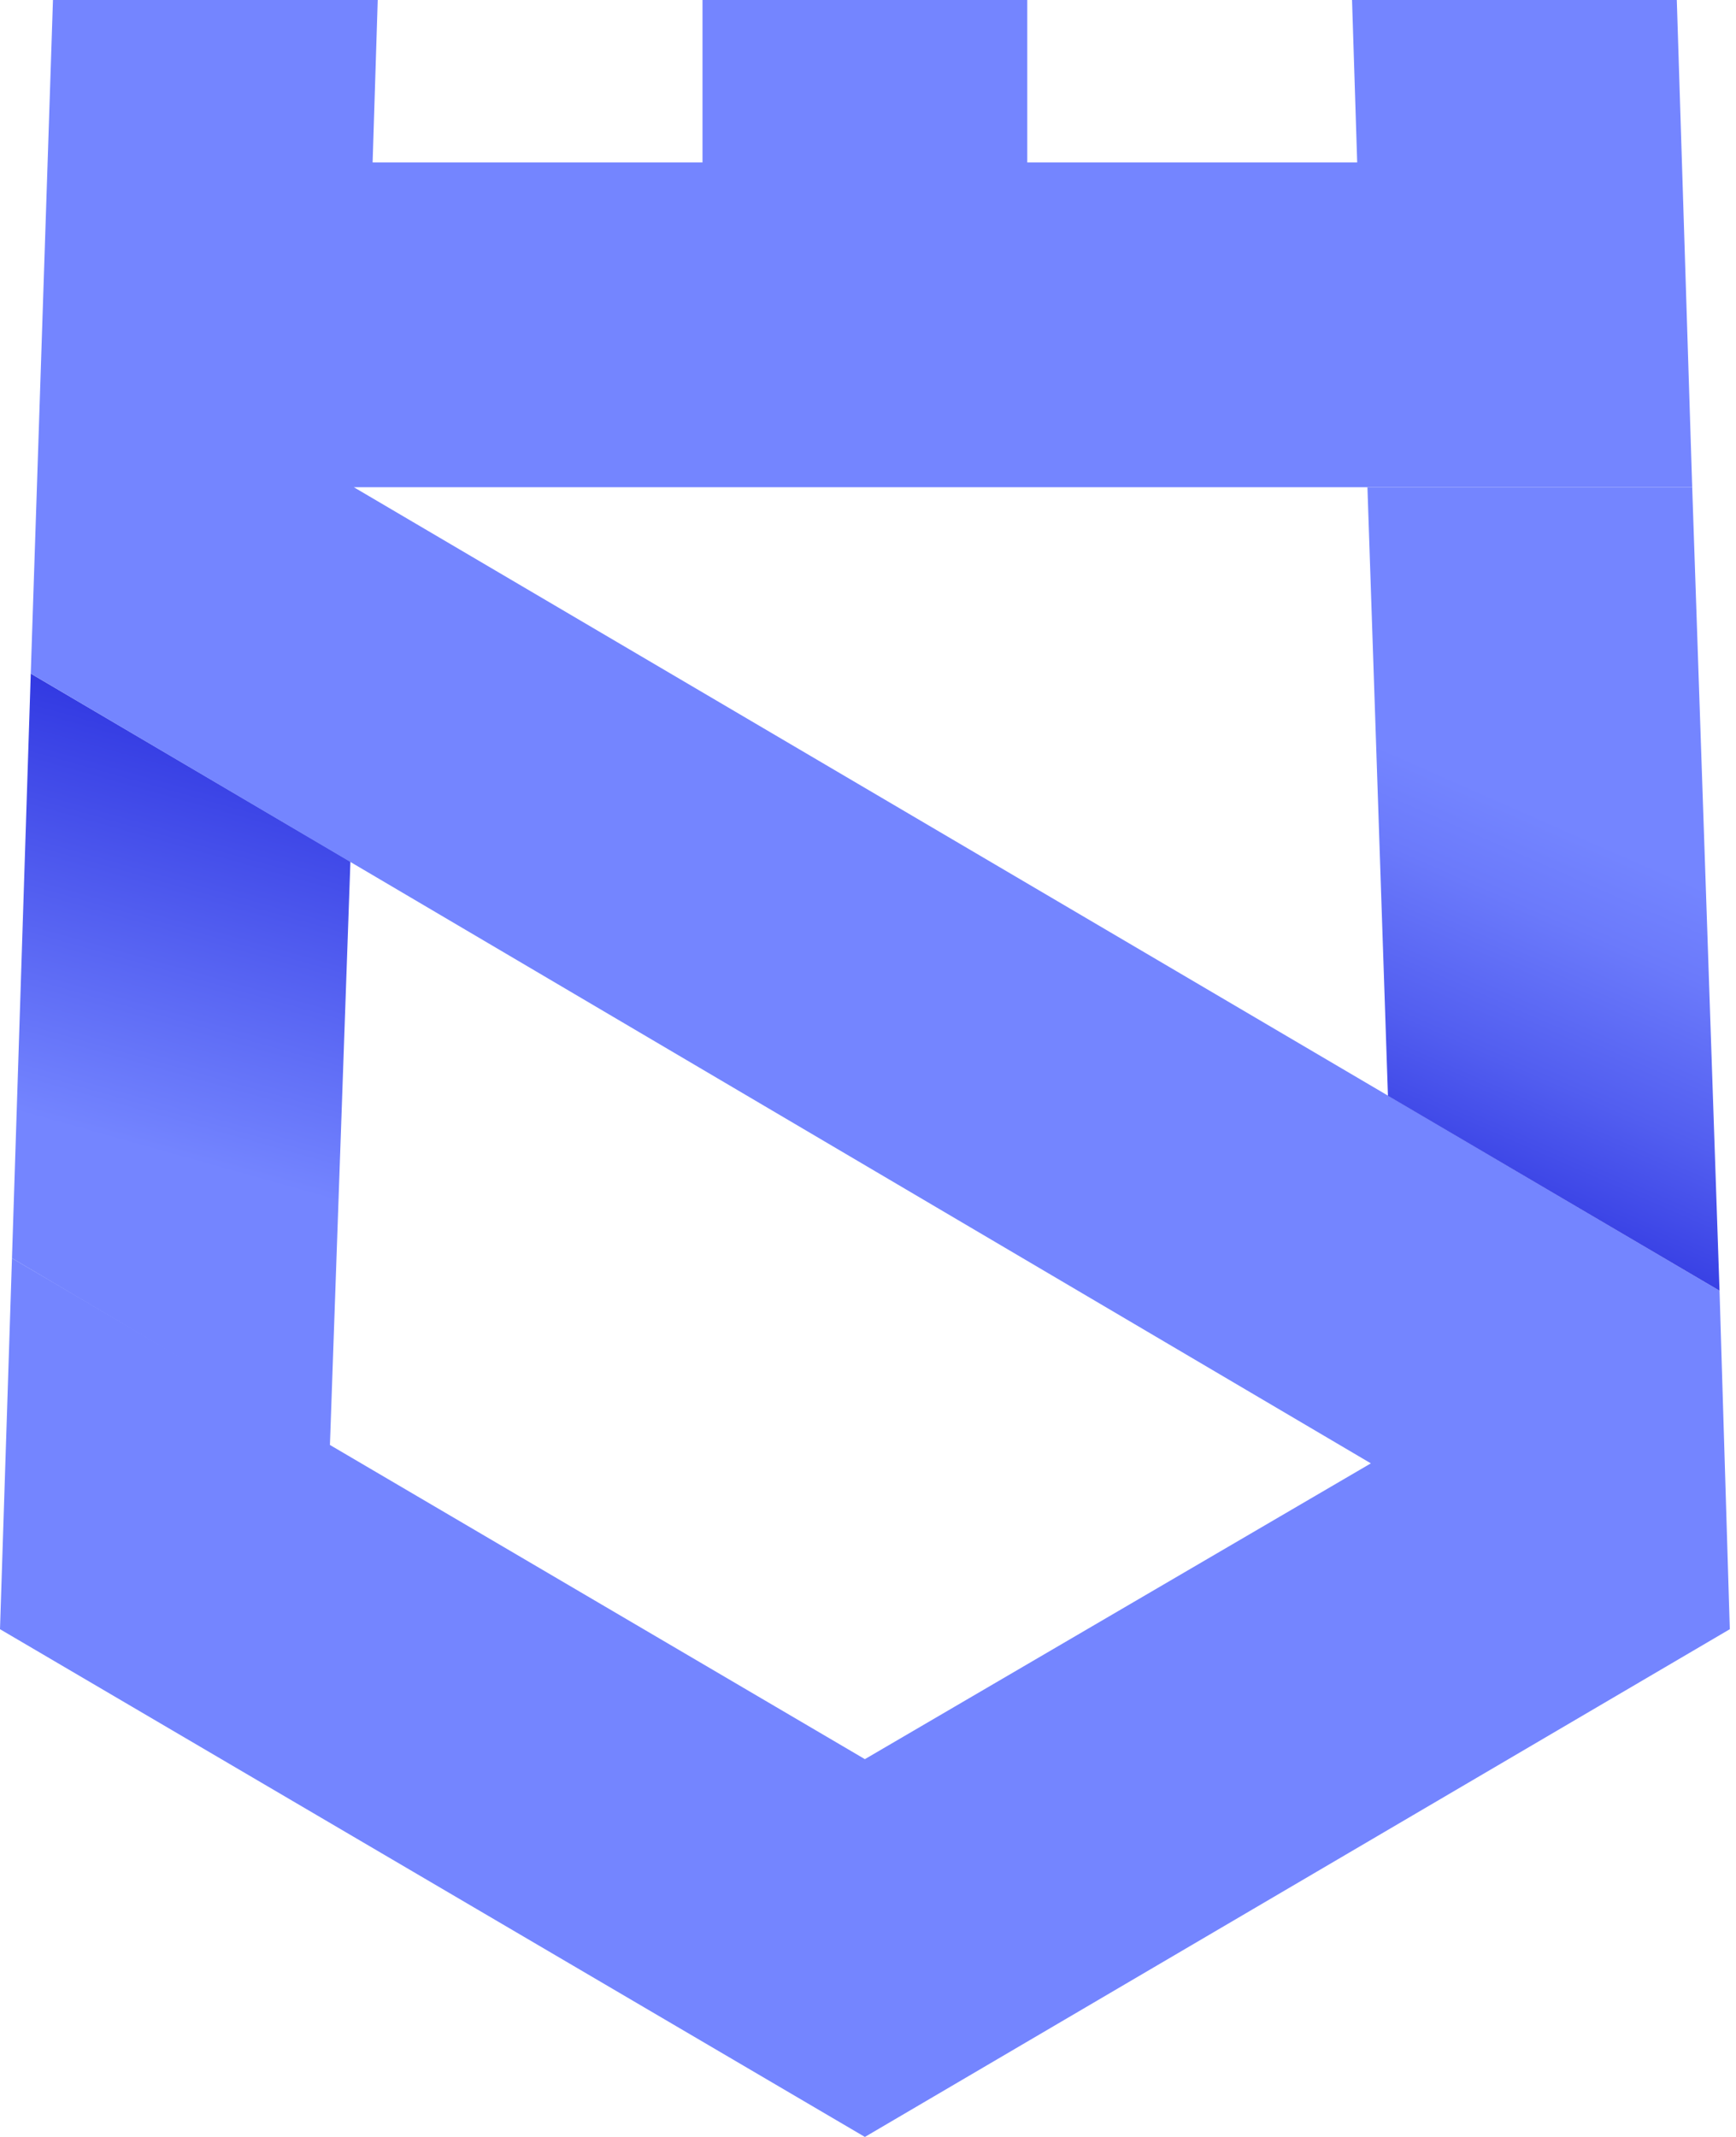 <svg width="39" height="48" viewBox="0 0 39 48" fill="none" xmlns="http://www.w3.org/2000/svg">
<g clip-path="url(#clip0)">
<path d="M7.872 19.354L7.411 32.486L0.269 28.262L0.691 15.13L7.872 19.354Z" fill="url(#paint0_linear)"/>
<path d="M38.861 36.595L19.43 48L0 36.595L0.269 28.262L19.43 39.514L30.797 32.87L0.691 15.13L1.19 0H8.486L8.371 3.648H15.782V0H23.078V3.648H30.49L30.374 0H37.67L38.016 10.944H7.949L38.63 28.992L38.861 36.595Z" fill="#7485FF"/>
<path d="M38.63 28.992L31.181 24.614L30.72 10.944H38.016L38.63 28.992Z" fill="url(#paint1_linear)"/>
</g>
<defs>
<linearGradient id="paint0_linear" x1="9.227" y1="5.398" x2="3.48" y2="25.864" gradientUnits="userSpaceOnUse">
<stop offset="0.209" stop-color="#0000CC"/>
<stop offset="1" stop-color="#7485FF"/>
</linearGradient>
<linearGradient id="paint1_linear" x1="27.837" y1="35.46" x2="35.267" y2="18.614" gradientUnits="userSpaceOnUse">
<stop offset="0.253" stop-color="#0000CC"/>
<stop offset="0.471" stop-color="#2A30DE"/>
<stop offset="0.71" stop-color="#525EF0"/>
<stop offset="0.894" stop-color="#6B7AFB"/>
<stop offset="1" stop-color="#7485FF"/>
</linearGradient>
<clipPath id="clip0">
<rect width="38.861" height="48" fill="white"/>
</clipPath>
</defs>
</svg>
